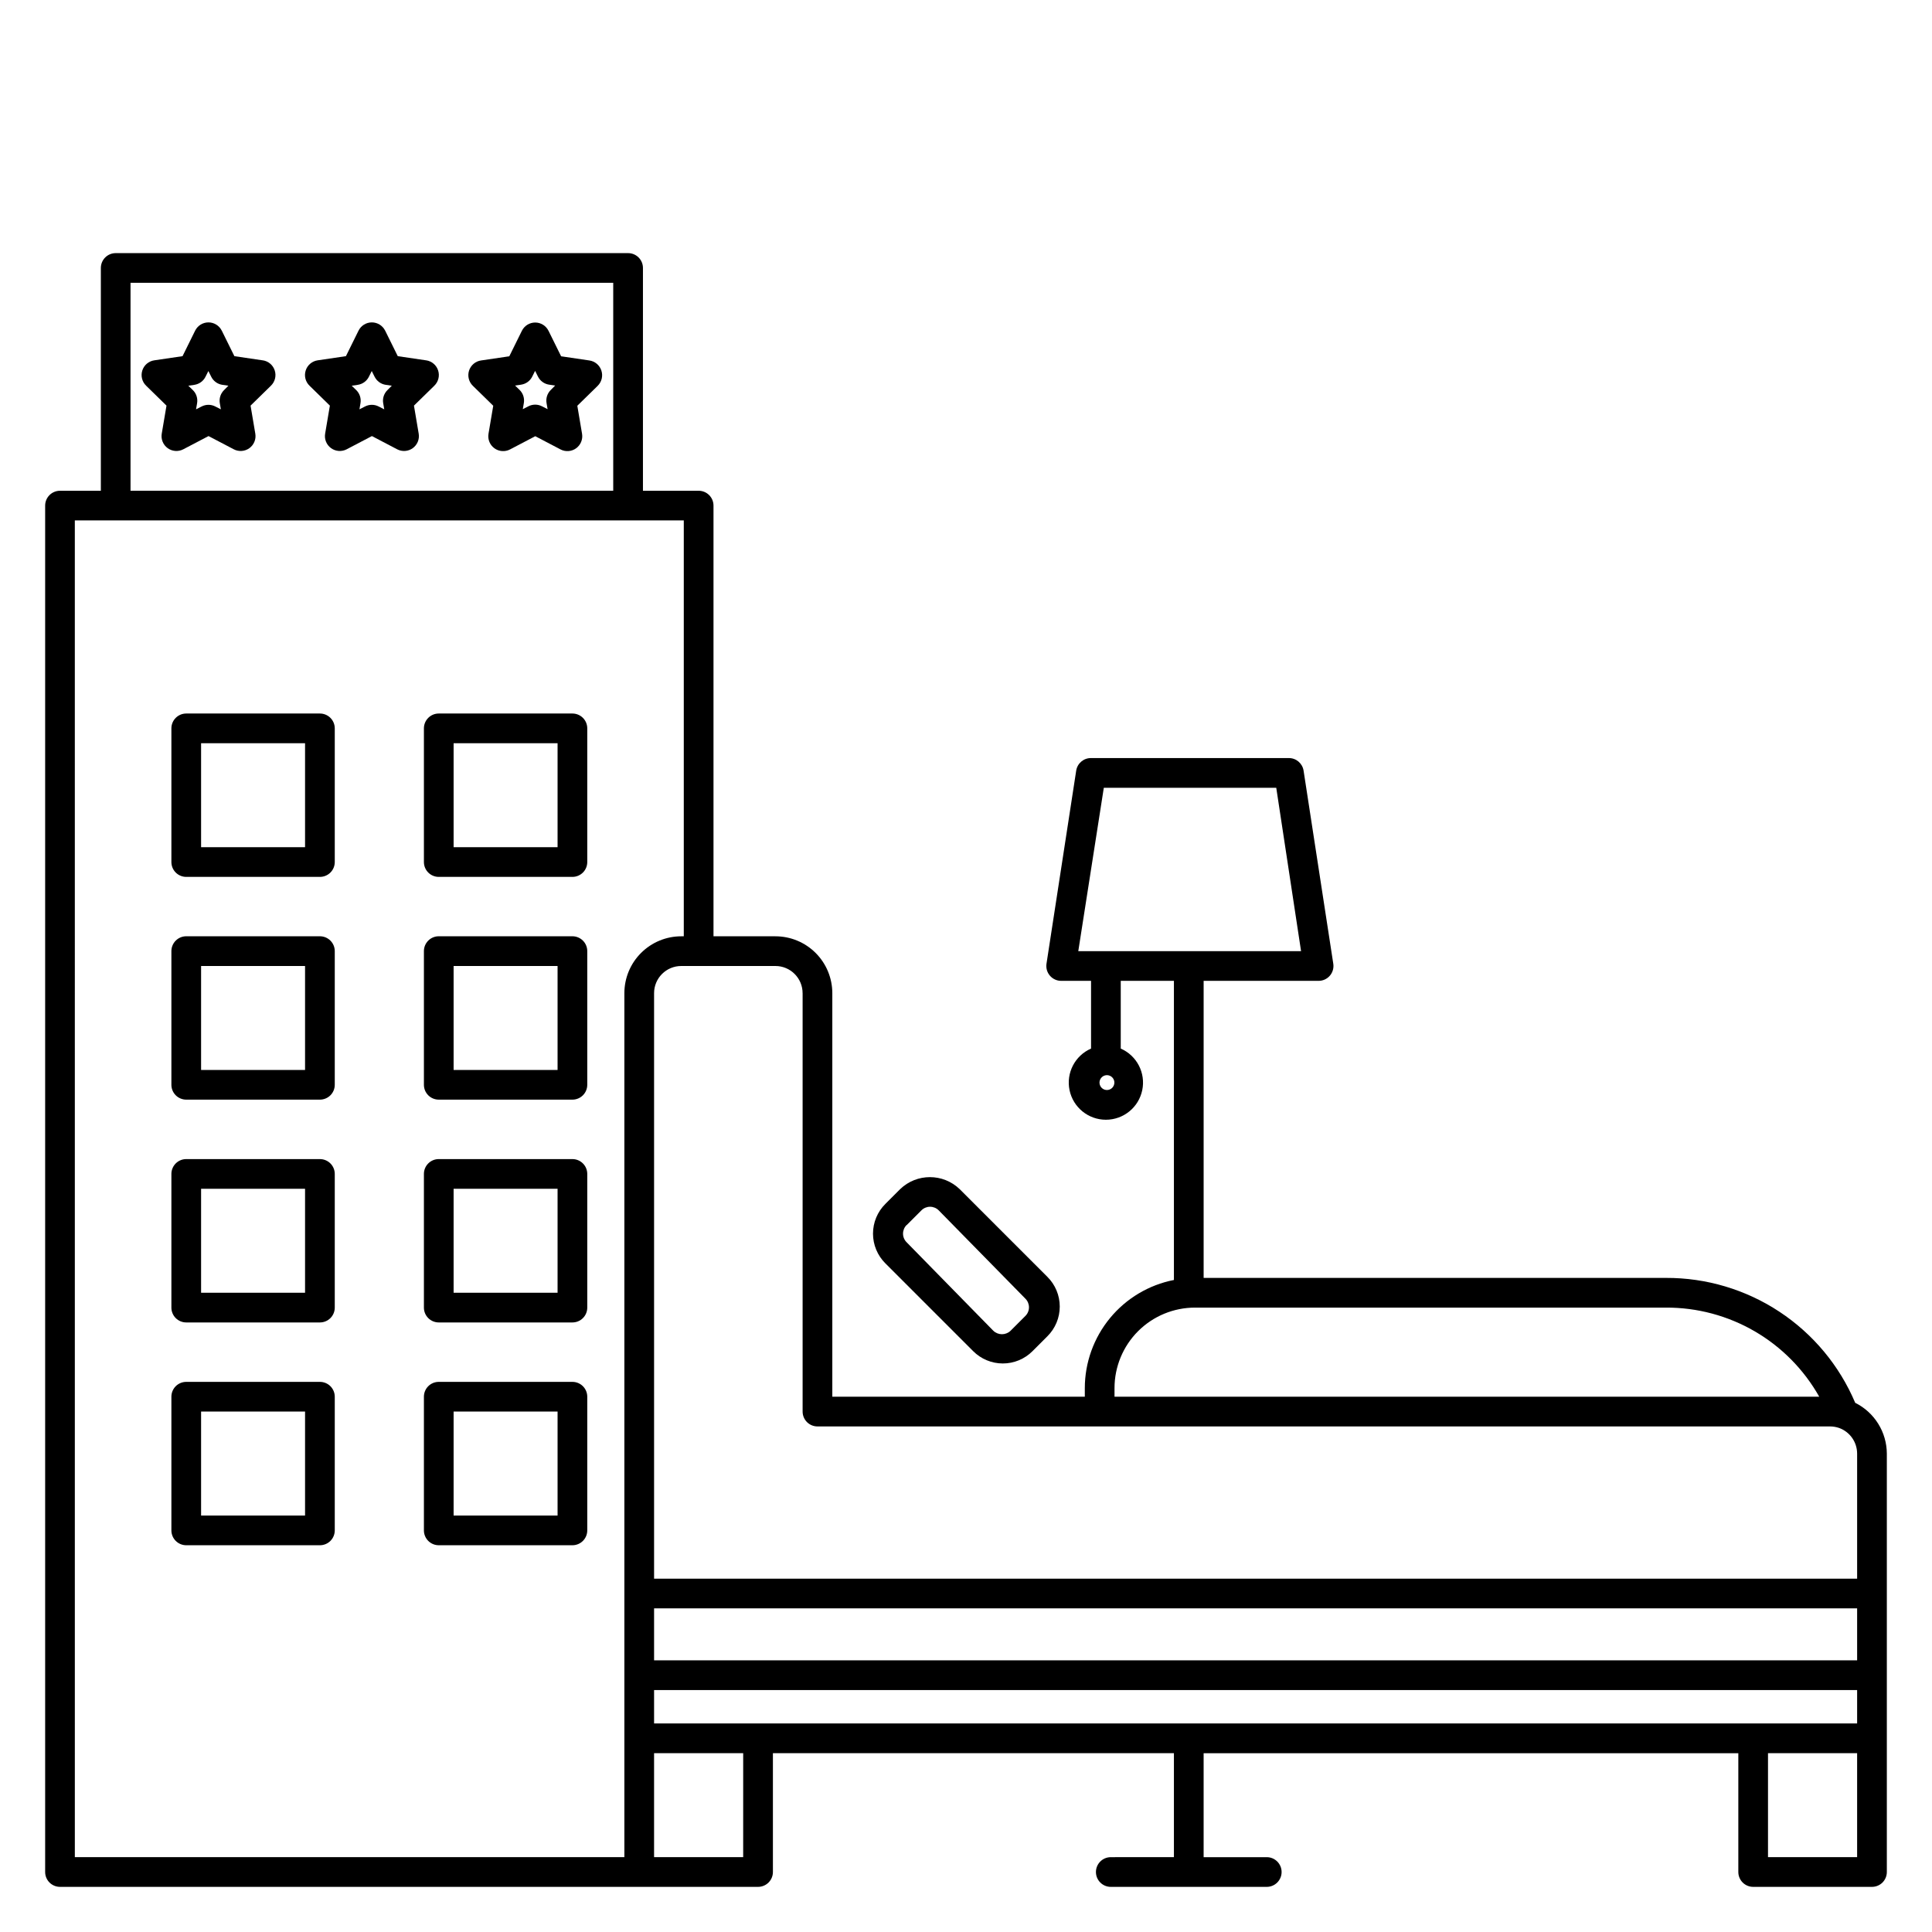 <?xml version="1.0" encoding="UTF-8"?>
<!-- Uploaded to: ICON Repo, www.svgrepo.com, Generator: ICON Repo Mixer Tools -->
<svg fill="#000000" width="800px" height="800px" version="1.1" viewBox="144 144 512 512" xmlns="http://www.w3.org/2000/svg">
 <g>
  <path d="m401.89 502.06c2.086 2.098 4.918 3.273 7.875 3.273 2.953 0 5.785-1.176 7.871-3.273l3.938-3.938-0.004 0.004c2.098-2.086 3.277-4.918 3.277-7.875 0-2.953-1.18-5.789-3.277-7.871l-23.262-23.262c-4.398-4.219-11.344-4.219-15.742 0l-3.938 3.938c-2.094 2.082-3.273 4.914-3.273 7.871 0 2.953 1.18 5.789 3.273 7.871zm-17.633-33.375 3.938-3.938c0.605-0.605 1.426-0.945 2.281-0.945 0.855 0 1.68 0.34 2.285 0.945l22.984 23.418c0.605 0.605 0.945 1.426 0.945 2.285 0 0.855-0.34 1.676-0.945 2.281l-3.938 3.938c-1.277 1.219-3.285 1.219-4.562 0l-22.988-23.461c-0.605-0.605-0.945-1.426-0.945-2.281s0.34-1.68 0.945-2.285z"/>
  <path d="m635.65 515.76c-4.168-9.848-11.148-18.242-20.07-24.129-8.922-5.891-19.387-9.012-30.074-8.973h-122.53v-78.723h30.426-0.004c1.156 0.016 2.258-0.48 3.016-1.352 0.758-0.871 1.094-2.031 0.922-3.176l-7.871-51.168c-0.297-1.938-1.973-3.367-3.938-3.344h-52.387c-1.965-0.023-3.644 1.406-3.938 3.344l-7.871 51.168c-0.172 1.145 0.164 2.305 0.922 3.176 0.758 0.871 1.859 1.367 3.016 1.352h7.871v17.949c-4.273 1.863-6.648 6.469-5.699 11.027 0.953 4.562 4.977 7.832 9.633 7.832 4.66 0 8.684-3.269 9.633-7.832 0.953-4.559-1.426-9.164-5.695-11.027v-17.949h14.09v79.273c-6.644 1.301-12.633 4.871-16.938 10.098-4.309 5.227-6.668 11.785-6.676 18.555v2.285h-66.914v-106.94c0-4-1.59-7.836-4.414-10.66-2.828-2.828-6.664-4.418-10.66-4.418h-16.414v-114.14c0-1.043-0.414-2.043-1.152-2.781-0.738-0.738-1.738-1.152-2.785-1.152h-14.758v-59.039c0-1.047-0.414-2.047-1.152-2.785-0.738-0.738-1.738-1.152-2.785-1.152h-135.79c-2.172 0-3.934 1.762-3.934 3.938v59.039h-10.824c-2.176 0-3.938 1.762-3.938 3.934v362.11c0 1.047 0.414 2.047 1.152 2.785 0.738 0.738 1.742 1.152 2.785 1.152h184.99c1.043 0 2.043-0.414 2.781-1.152 0.738-0.738 1.156-1.738 1.156-2.785v-31.488h106.27v27.551l-16.727 0.004c-2.176 0-3.938 1.762-3.938 3.934 0 2.176 1.762 3.938 3.938 3.938h41.328c2.172 0 3.938-1.762 3.938-3.938 0-2.172-1.766-3.934-3.938-3.934h-16.727v-27.551h141.7v31.488-0.004c0 1.047 0.414 2.047 1.152 2.785 0.738 0.738 1.738 1.152 2.781 1.152h31.488c1.047 0 2.047-0.414 2.785-1.152 0.738-0.738 1.152-1.738 1.152-2.785v-110.88c-0.012-2.801-0.805-5.543-2.285-7.918-1.48-2.379-3.59-4.297-6.098-5.543zm-198.3-82.895c-0.797 0-1.516-0.48-1.82-1.215-0.305-0.734-0.133-1.582 0.43-2.144s1.406-0.73 2.144-0.426c0.734 0.305 1.215 1.023 1.215 1.816 0 0.523-0.207 1.023-0.578 1.395-0.367 0.367-0.867 0.574-1.391 0.574zm-0.828-80.098h45.699l6.574 43.297h-59.039zm22.516 247.97h-141.7v-8.855h318.82v8.855zm-141.7-30.504h318.82v13.777h-318.82zm122.02-58.371c0-5.656 2.246-11.082 6.246-15.086 4.004-4 9.43-6.246 15.086-6.246h124.81c8.258-0.035 16.379 2.137 23.52 6.285 7.141 4.152 13.043 10.137 17.098 17.332h-186.76zm-82.656-104.66v110.88c0 1.043 0.414 2.047 1.152 2.785s1.738 1.152 2.781 1.152h268.32c0.816 0 1.625 0.133 2.398 0.395 2.879 1.027 4.801 3.754 4.805 6.809v33.141h-318.82v-155.16c0-3.981 3.223-7.203 7.203-7.203h24.953c3.977 0 7.203 3.223 7.203 7.203zm-178.11-188.26h127.92v55.105h-127.92zm-14.762 62.977h161.38v110.21h-0.668c-4 0-7.836 1.59-10.66 4.418-2.828 2.824-4.418 6.66-4.418 10.66v228.96h-145.63zm177.12 354.24h-23.613v-27.551h23.617zm271.59 0v-27.551h23.617v27.551z"/>
  <path d="m295.7 392.12h-35.426c-2.172 0-3.934 1.766-3.934 3.938v35.426c0 1.043 0.414 2.043 1.152 2.781s1.738 1.152 2.781 1.152h35.426c1.043 0 2.043-0.414 2.781-1.152 0.738-0.738 1.152-1.738 1.152-2.781v-35.426c0-1.043-0.414-2.047-1.152-2.781-0.738-0.738-1.738-1.156-2.781-1.156zm-3.938 35.426h-27.551v-27.551h27.551z"/>
  <path d="m228.78 392.12h-35.426 0.004c-2.176 0-3.938 1.766-3.938 3.938v35.426c0 1.043 0.414 2.043 1.152 2.781s1.738 1.152 2.785 1.152h35.426-0.004c1.043 0 2.047-0.414 2.785-1.152 0.738-0.738 1.152-1.738 1.152-2.781v-35.426c0-1.043-0.414-2.047-1.152-2.781-0.738-0.738-1.742-1.156-2.785-1.156zm-3.938 35.426h-27.551v-27.551h27.551z"/>
  <path d="m295.7 333.09h-35.426c-2.172 0-3.934 1.762-3.934 3.938v35.426-0.004c0 1.047 0.414 2.047 1.152 2.785s1.738 1.152 2.781 1.152h35.426c1.043 0 2.043-0.414 2.781-1.152 0.738-0.738 1.152-1.738 1.152-2.785v-35.422c0-1.047-0.414-2.047-1.152-2.785-0.738-0.738-1.738-1.152-2.781-1.152zm-3.938 35.426h-27.551v-27.555h27.551z"/>
  <path d="m228.78 333.09h-35.426 0.004c-2.176 0-3.938 1.762-3.938 3.938v35.426-0.004c0 1.047 0.414 2.047 1.152 2.785s1.738 1.152 2.785 1.152h35.426-0.004c1.043 0 2.047-0.414 2.785-1.152 0.738-0.738 1.152-1.738 1.152-2.785v-35.422c0-1.047-0.414-2.047-1.152-2.785-0.738-0.738-1.742-1.152-2.785-1.152zm-3.938 35.426h-27.551v-27.555h27.551z"/>
  <path d="m295.7 510.21h-35.426c-2.172 0-3.934 1.762-3.934 3.938v35.426-0.004c0 1.043 0.414 2.047 1.152 2.785 0.738 0.738 1.738 1.152 2.781 1.152h35.426c1.043 0 2.043-0.414 2.781-1.152 0.738-0.738 1.152-1.742 1.152-2.785v-35.422c0-1.047-0.414-2.047-1.152-2.785-0.738-0.738-1.738-1.152-2.781-1.152zm-3.938 35.426h-27.551v-27.555h27.551z"/>
  <path d="m228.78 510.21h-35.426 0.004c-2.176 0-3.938 1.762-3.938 3.938v35.426-0.004c0 1.043 0.414 2.047 1.152 2.785 0.738 0.738 1.738 1.152 2.785 1.152h35.426-0.004c1.043 0 2.047-0.414 2.785-1.152 0.738-0.738 1.152-1.742 1.152-2.785v-35.422c0-1.047-0.414-2.047-1.152-2.785-0.738-0.738-1.742-1.152-2.785-1.152zm-3.938 35.426h-27.551v-27.555h27.551z"/>
  <path d="m295.7 451.17h-35.426c-2.172 0-3.934 1.762-3.934 3.934v35.426c0 1.043 0.414 2.043 1.152 2.781 0.738 0.738 1.738 1.152 2.781 1.152h35.426c1.043 0 2.043-0.414 2.781-1.152 0.738-0.738 1.152-1.738 1.152-2.781v-35.426c0-1.043-0.414-2.043-1.152-2.781-0.738-0.738-1.738-1.152-2.781-1.152zm-3.938 35.426h-27.551v-27.555h27.551z"/>
  <path d="m228.78 451.17h-35.426 0.004c-2.176 0-3.938 1.762-3.938 3.934v35.426c0 1.043 0.414 2.043 1.152 2.781 0.738 0.738 1.738 1.152 2.785 1.152h35.426-0.004c1.043 0 2.047-0.414 2.785-1.152 0.738-0.738 1.152-1.738 1.152-2.781v-35.426c0-1.043-0.414-2.043-1.152-2.781-0.738-0.738-1.742-1.152-2.785-1.152zm-3.938 35.426h-27.551v-27.555h27.551z"/>
  <path d="m303.37 242.2c-0.469-1.426-1.703-2.465-3.191-2.676l-7.477-1.102-3.344-6.769h-0.004c-0.664-1.336-2.027-2.18-3.519-2.18-1.492 0-2.859 0.844-3.523 2.18l-3.344 6.769-7.477 1.102h-0.004c-1.488 0.215-2.723 1.258-3.184 2.691-0.457 1.43-0.062 2.996 1.02 4.039l5.391 5.273-1.258 7.438v0.004c-0.246 1.473 0.363 2.957 1.574 3.832 1.207 0.875 2.809 0.992 4.133 0.301l6.691-3.504 6.691 3.504c1.32 0.691 2.922 0.574 4.133-0.301 1.207-0.875 1.816-2.359 1.574-3.832l-1.258-7.438 5.391-5.273v-0.004c1.074-1.051 1.457-2.625 0.984-4.055zm-13.383 5.117c-0.938 0.906-1.367 2.219-1.145 3.504l0.277 1.613-1.457-0.746c-1.145-0.605-2.516-0.605-3.66 0l-1.457 0.746 0.277-1.613c0.223-1.285-0.203-2.598-1.141-3.504l-1.18-1.141 1.613-0.234-0.004-0.004c1.281-0.191 2.387-1 2.953-2.164l0.746-1.496 0.746 1.496h0.004c0.566 1.164 1.672 1.973 2.953 2.164l1.613 0.234z"/>
  <path d="m213.59 239.49-7.477-1.102-3.344-6.769h-0.004c-0.668-1.336-2.031-2.18-3.523-2.18-1.492 0-2.856 0.844-3.523 2.18l-3.344 6.769-7.477 1.102h-0.004c-1.484 0.215-2.723 1.258-3.18 2.691-0.461 1.43-0.066 2.996 1.016 4.039l5.391 5.273-1.258 7.438v0.004c-0.246 1.473 0.363 2.957 1.574 3.832s2.809 0.992 4.133 0.301l6.691-3.504 6.691 3.504c1.324 0.691 2.922 0.574 4.133-0.301 1.211-0.875 1.82-2.359 1.574-3.832l-1.258-7.438 5.391-5.273v-0.004c1.082-1.043 1.477-2.609 1.016-4.039-0.457-1.434-1.691-2.477-3.18-2.691zm-10.195 7.871c-0.938 0.906-1.363 2.219-1.141 3.504l0.277 1.613-1.457-0.746c-1.148-0.602-2.516-0.602-3.664 0l-1.457 0.746 0.277-1.613c0.223-1.285-0.203-2.598-1.141-3.504l-1.18-1.141 1.613-0.234v-0.004c1.281-0.191 2.383-1 2.953-2.164l0.746-1.496 0.746 1.496c0.57 1.164 1.672 1.973 2.953 2.164l1.613 0.234z"/>
  <path d="m256.89 239.49-7.477-1.102-3.344-6.769h-0.004c-0.668-1.336-2.031-2.18-3.523-2.18-1.492 0-2.859 0.844-3.523 2.18l-3.344 6.769-7.477 1.102h-0.004c-1.488 0.215-2.723 1.258-3.18 2.691-0.461 1.43-0.066 2.996 1.016 4.039l5.391 5.273-1.258 7.438v0.004c-0.246 1.473 0.363 2.957 1.574 3.832 1.207 0.875 2.809 0.992 4.133 0.301l6.691-3.504 6.691 3.504c1.32 0.691 2.922 0.574 4.133-0.301 1.207-0.875 1.82-2.359 1.574-3.832l-1.258-7.438 5.391-5.273v-0.004c1.082-1.043 1.477-2.609 1.016-4.039-0.461-1.434-1.695-2.477-3.18-2.691zm-10.195 7.871c-0.938 0.906-1.367 2.219-1.141 3.504l0.277 1.613-1.457-0.746h-0.004c-1.145-0.602-2.512-0.602-3.66 0l-1.457 0.746 0.277-1.613c0.223-1.285-0.203-2.598-1.141-3.504l-1.18-1.141 1.613-0.234v-0.004c1.277-0.191 2.383-1 2.949-2.164l0.746-1.496 0.746 1.496h0.004c0.57 1.164 1.672 1.973 2.953 2.164l1.613 0.234z"/>
 </g>
</svg>